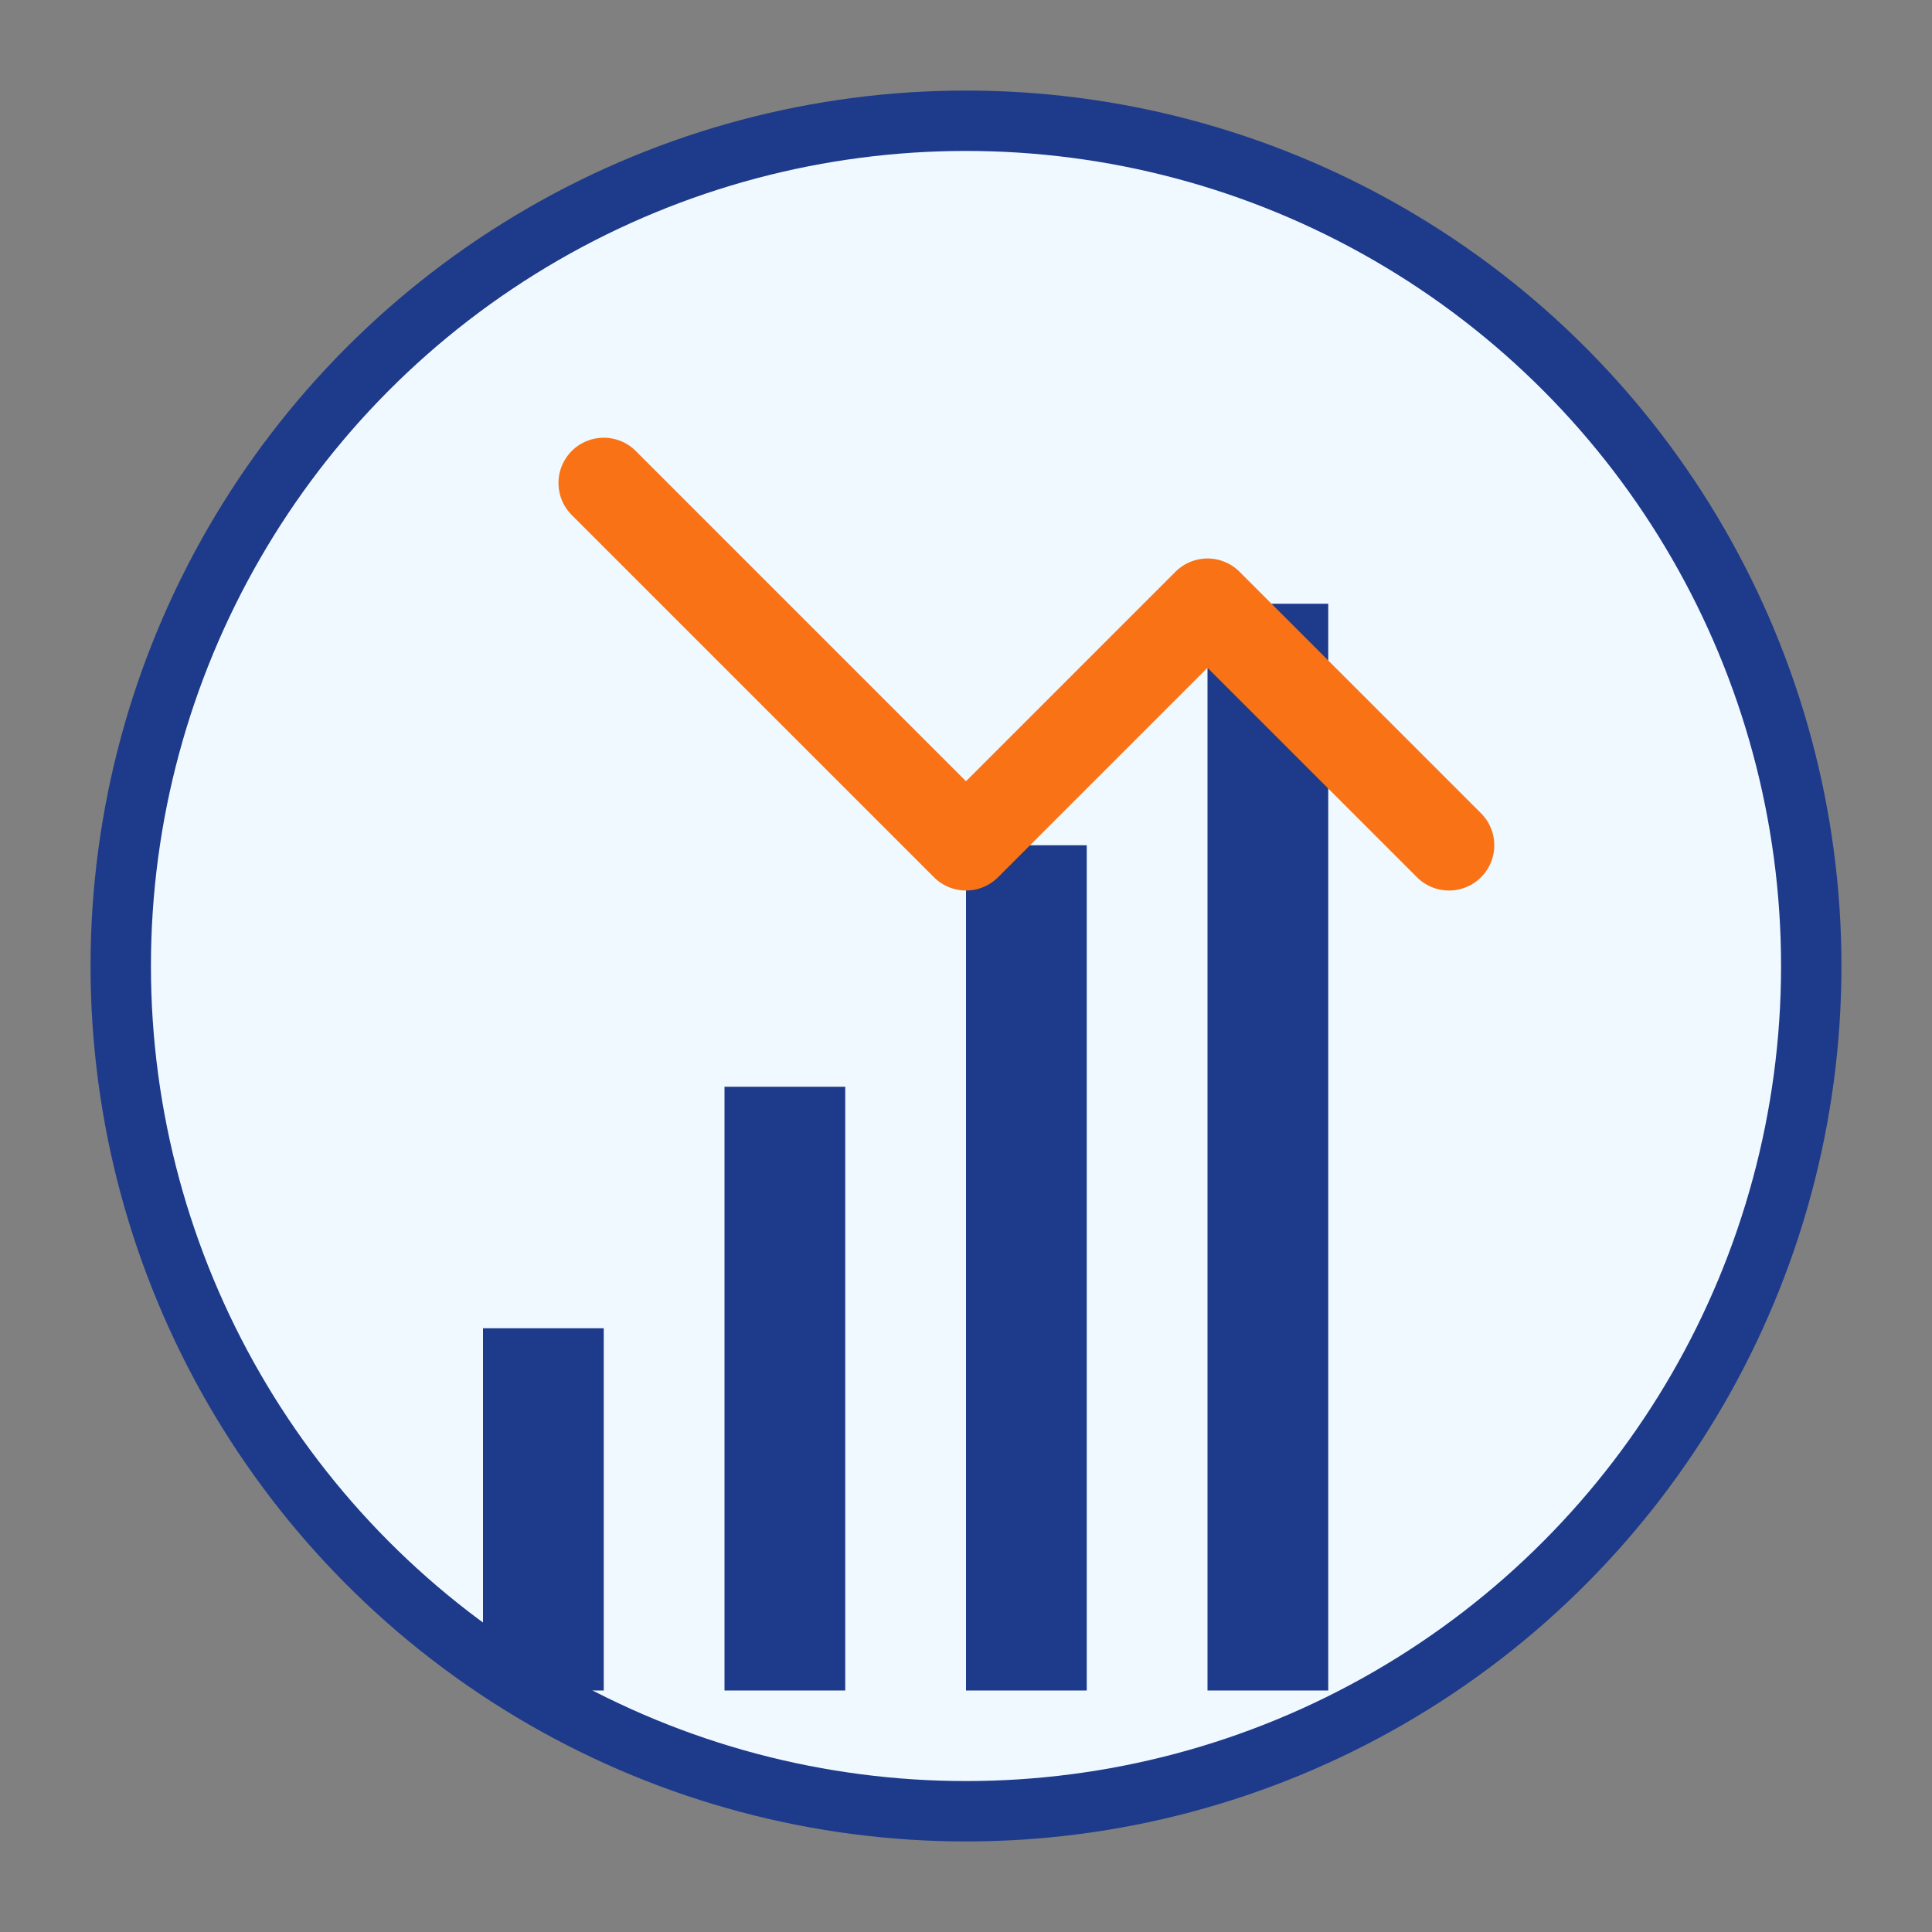 <svg width="64" height="64" viewBox="0 0 64 64" fill="none" xmlns="http://www.w3.org/2000/svg">
  <rect x="0" y="0" width="64" height="64" fill="#808080" stroke="none"/>
  <circle cx="32" cy="32" r="28" fill="#f0f9ff" stroke="#1e3a8a" stroke-width="2"/>
  <rect x="16" y="44" width="4" height="12" fill="#1e3a8a"/>
  <rect x="24" y="36" width="4" height="20" fill="#1e3a8a"/>
  <rect x="32" y="28" width="4" height="28" fill="#1e3a8a"/>
  <rect x="40" y="20" width="4" height="36" fill="#1e3a8a"/>
  <path d="M20 16L32 28L40 20L48 28" stroke="#f97316" stroke-width="3" stroke-linecap="round" stroke-linejoin="round"/>
</svg>